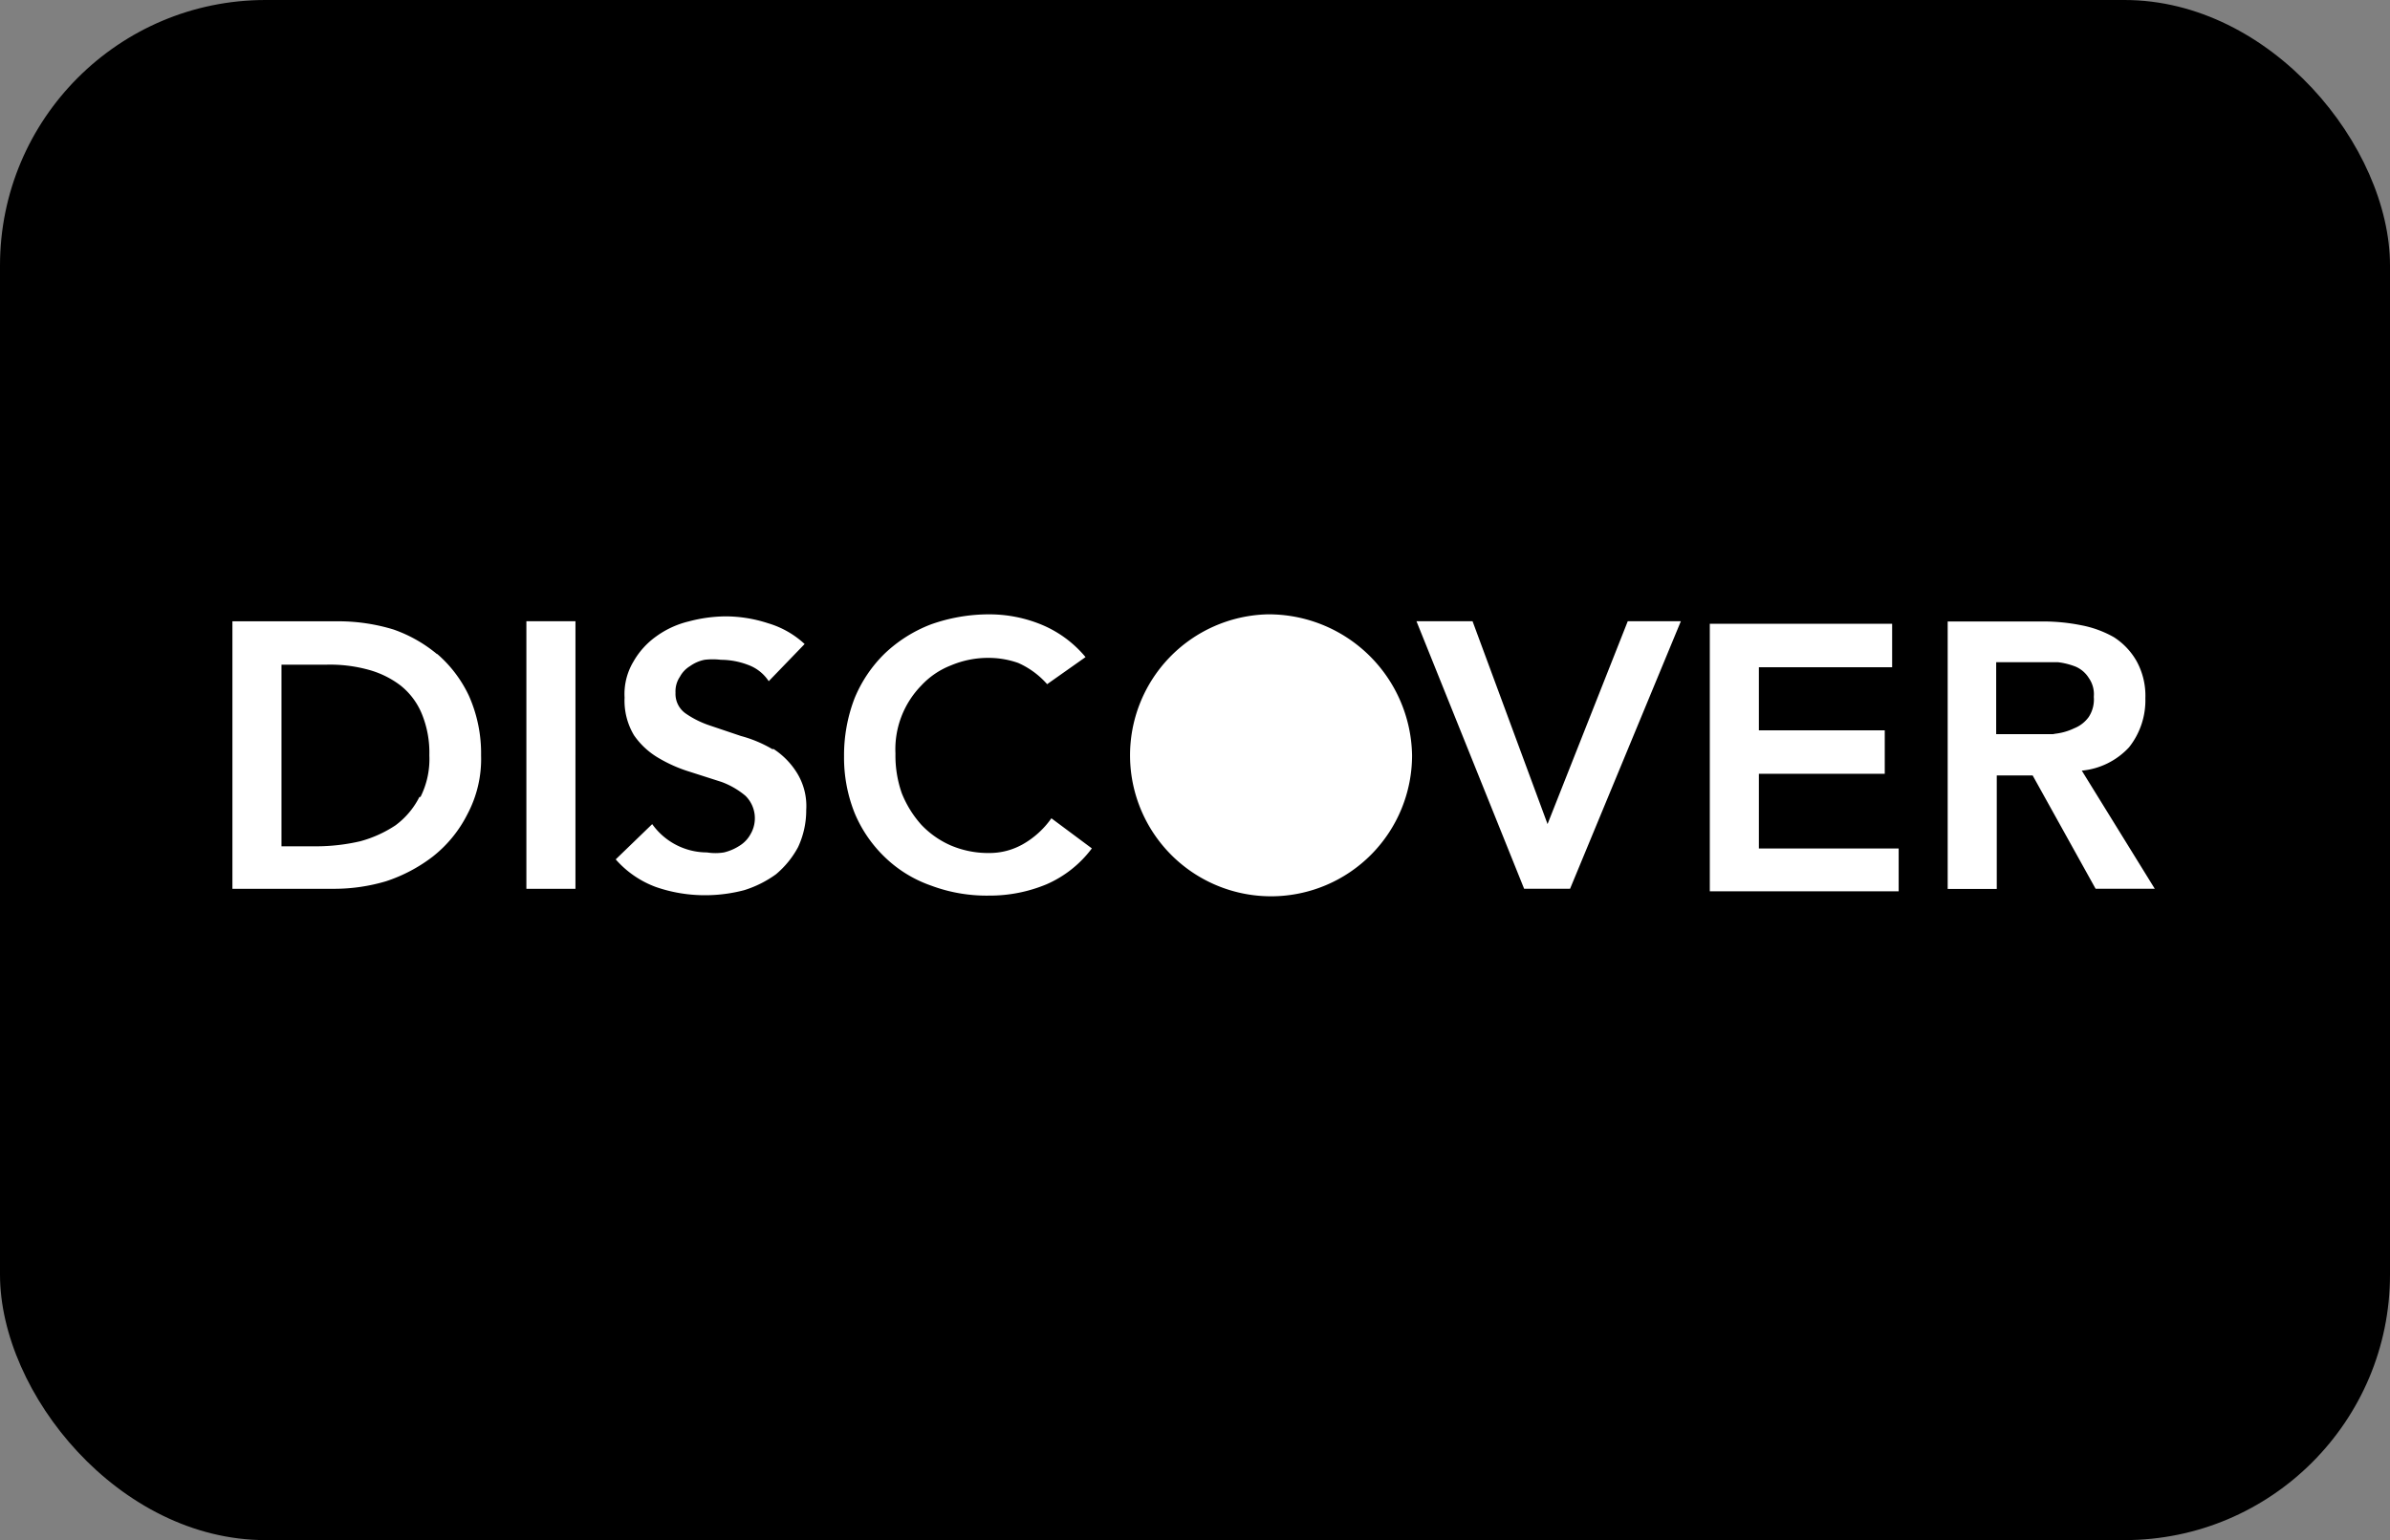 <svg xmlns="http://www.w3.org/2000/svg" width="45" height="29" viewBox="0 0 45 29"><rect x="0" y="0" width="45" height="29" fill="#808080" stroke="none"/><defs><style>.a{fill:#fff;}</style></defs><g transform="translate(0.465)"><rect width="45" height="29" rx="5" transform="translate(-0.465)"/><path class="a" d="M23.235,16.76a2.655,2.655,0,1,0,2.726,2.655A2.7,2.7,0,0,0,23.235,16.76ZM9.285,21.928h.924V16.89H9.285ZM7.6,17.507a2.643,2.643,0,0,0-.818-.462,3.556,3.556,0,0,0-1-.154H3.75v5.037H5.682a3.425,3.425,0,0,0,.96-.142,2.963,2.963,0,0,0,.877-.462,2.37,2.37,0,0,0,.652-.794,2.216,2.216,0,0,0,.261-1.114A2.667,2.667,0,0,0,8.206,18.3a2.37,2.37,0,0,0-.6-.794ZM7.27,20.2a1.505,1.505,0,0,1-.45.533,2.264,2.264,0,0,1-.664.3,3.674,3.674,0,0,1-.818.095H4.674V17.708h.841A2.726,2.726,0,0,1,6.3,17.8a1.754,1.754,0,0,1,.616.3,1.327,1.327,0,0,1,.4.533,1.92,1.92,0,0,1,.142.782,1.588,1.588,0,0,1-.166.782Zm6.649-.9a2.37,2.37,0,0,0-.593-.249l-.593-.2a1.778,1.778,0,0,1-.45-.225.45.45,0,0,1-.19-.391.486.486,0,0,1,.083-.3.522.522,0,0,1,.19-.2.711.711,0,0,1,.273-.119,1.292,1.292,0,0,1,.308,0,1.446,1.446,0,0,1,.51.095.782.782,0,0,1,.391.308l.676-.7a1.73,1.73,0,0,0-.687-.391,2.6,2.6,0,0,0-.794-.13,2.762,2.762,0,0,0-.7.095,1.73,1.73,0,0,0-.616.284,1.482,1.482,0,0,0-.427.474,1.185,1.185,0,0,0-.166.676,1.268,1.268,0,0,0,.178.711,1.446,1.446,0,0,0,.462.427,2.714,2.714,0,0,0,.593.261l.593.19a1.505,1.505,0,0,1,.45.261.593.593,0,0,1,.095.723.581.581,0,0,1-.2.213.948.948,0,0,1-.3.13,1,1,0,0,1-.32,0,1.268,1.268,0,0,1-1.031-.533l-.687.664a1.861,1.861,0,0,0,.759.521,2.821,2.821,0,0,0,.936.154,2.88,2.88,0,0,0,.723-.095,2.05,2.05,0,0,0,.6-.3,1.742,1.742,0,0,0,.415-.51,1.636,1.636,0,0,0,.154-.7,1.185,1.185,0,0,0-.19-.723,1.446,1.446,0,0,0-.427-.427Zm18.572.462h2.37v-.818h-2.37V17.756H35v-.818H31.567v5.037h3.556v-.806H32.491Zm6.08-.059a1.387,1.387,0,0,0,.889-.439,1.422,1.422,0,0,0,.308-.924,1.351,1.351,0,0,0-.166-.7,1.292,1.292,0,0,0-.427-.45,2,2,0,0,0-.616-.225,3.651,3.651,0,0,0-.723-.071h-1.79v5.037h.924V19.794h.676l1.185,2.133h1.114Zm-.5-.687H36.959V17.661h1.162a1.363,1.363,0,0,1,.332.083.545.545,0,0,1,.249.213.533.533,0,0,1,.095.356.6.6,0,0,1-.095.379.616.616,0,0,1-.273.213,1.114,1.114,0,0,1-.4.107ZM18.612,21.1a1.268,1.268,0,0,1-.6.154,1.8,1.8,0,0,1-.735-.142,1.7,1.7,0,0,1-.557-.391,2,2,0,0,1-.367-.593,2.145,2.145,0,0,1-.119-.747,1.719,1.719,0,0,1,.486-1.28,1.505,1.505,0,0,1,.557-.379,1.8,1.8,0,0,1,.735-.142,1.683,1.683,0,0,1,.533.095,1.576,1.576,0,0,1,.545.4l.723-.51a2.145,2.145,0,0,0-.841-.616A2.584,2.584,0,0,0,18,16.76a3.259,3.259,0,0,0-1.1.19,2.619,2.619,0,0,0-.865.545,2.513,2.513,0,0,0-.569.841,2.987,2.987,0,0,0-.2,1.1,2.809,2.809,0,0,0,.2,1.067,2.465,2.465,0,0,0,.569.83,2.37,2.37,0,0,0,.865.533,2.987,2.987,0,0,0,1.1.19,2.773,2.773,0,0,0,1.079-.213,2.121,2.121,0,0,0,.853-.676L19.17,20.6a1.659,1.659,0,0,1-.557.5Zm9.9-.391L27.1,16.89H26.044l2.027,5.037h.865l2.086-5.037h-1Z" transform="translate(0.161 -5.192)"/></g></svg>